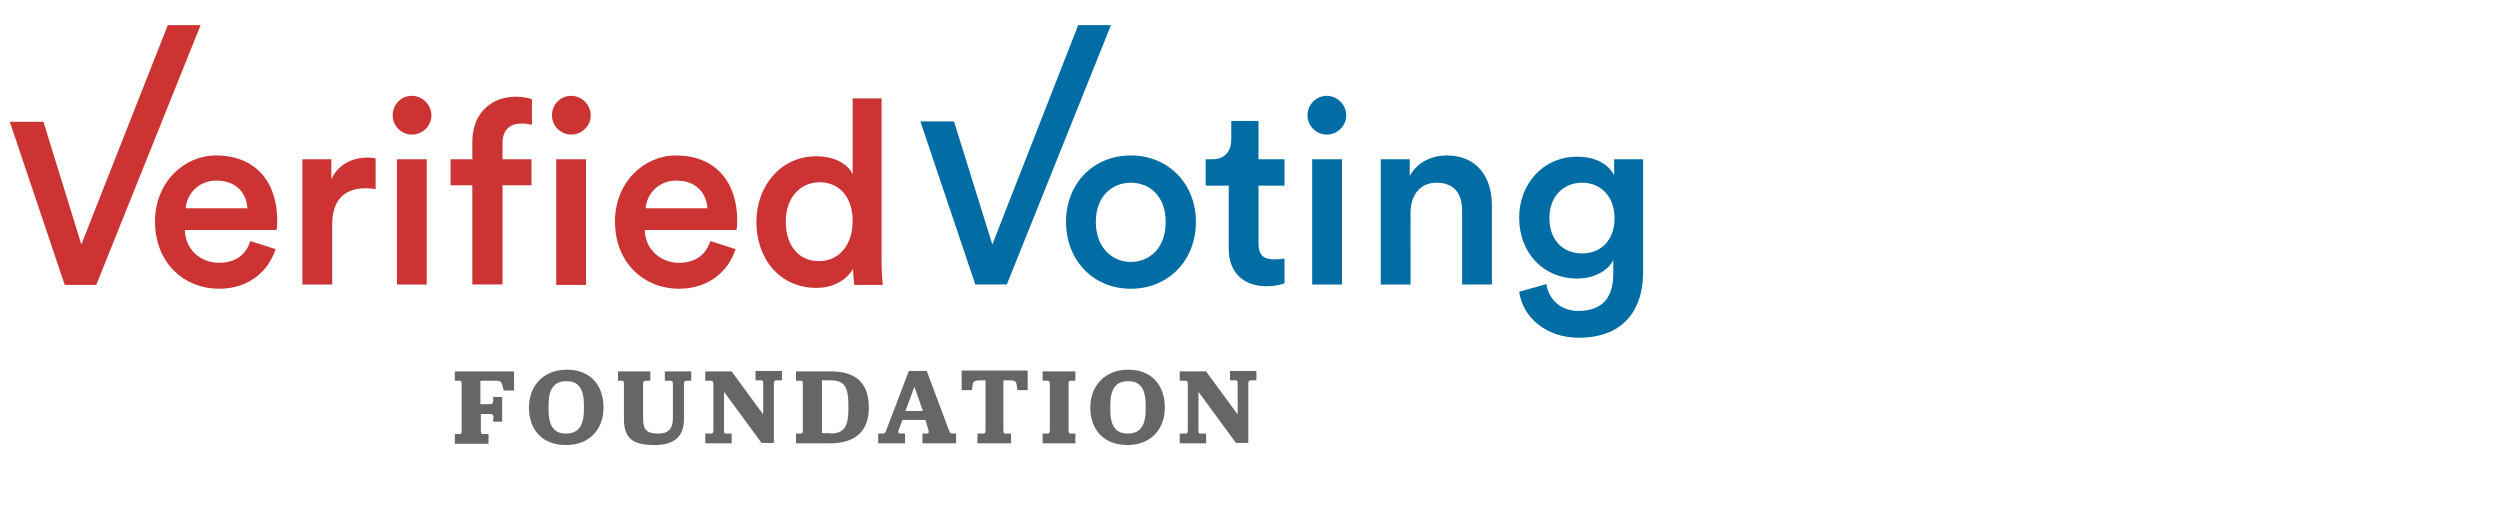 <?xml version="1.0" encoding="UTF-8"?> <!-- Generator: Adobe Illustrator 24.1.2, SVG Export Plug-In . SVG Version: 6.00 Build 0) --> <svg xmlns="http://www.w3.org/2000/svg" xmlns:xlink="http://www.w3.org/1999/xlink" version="1.1" id="Layer_1" x="0px" y="0px" viewBox="0 0 587 120" style="enable-background:new 0 0 587 120;" xml:space="preserve"> <style type="text/css"> .st0{fill:#666666;} .st1{clip-path:url(#SVGID_2_);fill:#CB3433;} .st2{clip-path:url(#SVGID_2_);fill:#026DA5;} </style> <g> <path class="st0" d="M115.9,98.2c0-0.7-0.2-1-0.8-1h-2.2v3.9c0,0.7,0.1,0.8,0.5,0.8h1.3v2.3h-7.9v-2.3h1.1c0.4,0,0.5-0.1,0.5-0.8 V90.2c0-0.7-0.1-0.8-0.5-0.8h-1.1v-2.2h13.9v4.5h-2.4l-0.4-1.4c-0.3-0.9-0.7-0.9-1.8-0.9h-3.3v5.5h2.2c0.6,0,0.8-0.2,0.8-0.9v-0.8 h2.1v5.8h-2.1V98.2z"></path> <path class="st0" d="M124.2,95.7c0-5.3,3.6-8.9,8.9-8.9c5.4,0,8.6,3.5,8.6,8.9c0,5.3-3.5,8.8-8.8,8.8 C127.4,104.5,124.2,101,124.2,95.7z M137.1,96.2v-1.1c0-4-1.4-5.6-4.1-5.6c-2.8,0-4.2,1.7-4.2,5.6v1.1c0,4,1.4,5.6,4.1,5.6 S137.1,100.2,137.1,96.2z"></path> <path class="st0" d="M146.5,98.3v-8.1c0-0.7-0.1-0.8-0.5-0.8h-0.9v-2.2h7.6v2.2h-1.1c-0.4,0-0.6,0.2-0.6,0.8v8 c0,2.8,0.9,3.6,3.6,3.6c2.4,0,3.4-1.2,3.4-3.7v-7.9c0-0.7-0.2-0.8-0.6-0.8h-1.3v-2.2h6.2v2.2h-1.1c-0.4,0-0.6,0.2-0.6,0.8v8.2 c0,4.1-2.3,6.1-6.9,6.1C148.5,104.5,146.5,102.9,146.5,98.3z"></path> <path class="st0" d="M171.7,87.1l7.5,10.2v-7.2c0-0.7-0.1-0.8-0.5-0.8h-1.3v-2.2h6.2v2.2h-1.3c-0.4,0-0.6,0.2-0.6,0.8v13.9h-2.9 L170,92v9c0,0.7,0.1,0.8,0.5,0.8h1.3v2.3h-6.2v-2.3h1.3c0.4,0,0.6-0.1,0.6-0.8V90.2c0-0.7-0.2-0.8-0.6-0.8h-1.3v-2.2H171.7z"></path> <path class="st0" d="M186.9,101.8h1.1c0.4,0,0.5-0.1,0.5-0.8V90.2c0-0.7-0.1-0.8-0.5-0.8h-1.1v-2.2h8.1c6.2,0,9,2.9,9,8.5 c0,5.4-3,8.4-9.2,8.4h-7.9V101.8z M195,101.8c3.2,0,4.2-1.7,4.2-5.6v-1.2c0-4-0.9-5.7-4.1-5.7h-2.1v12.4H195z"></path> <path class="st0" d="M217.3,98.6h-5.4L211,101c-0.2,0.6-0.1,0.8,0.5,0.8h1v2.3h-6.3v-2.3h1c0.6,0,0.7-0.2,0.9-0.8l5.3-13.9h4.2 l5.2,13.9c0.2,0.6,0.5,0.8,0.9,0.8h0.8v2.3h-7.9v-2.3h0.9c0.5,0,0.7-0.2,0.5-0.8L217.3,98.6z M212.6,96.5h4.1l-2-5.7L212.6,96.5z"></path> <path class="st0" d="M229.5,101.8h1.3c0.4,0,0.6-0.1,0.6-0.8V89.3h-1.1c-1.3,0-1.8,0.2-1.9,1l-0.2,1.3h-2.4v-4.6h15.5v4.6h-2.4 l-0.2-1.3c-0.1-0.9-0.6-1-1.9-1h-1.2V101c0,0.7,0.1,0.8,0.5,0.8h1.3v2.3h-7.9V101.8z"></path> <path class="st0" d="M244.8,101.8h1.1c0.4,0,0.6-0.1,0.6-0.8V90.2c0-0.7-0.2-0.8-0.6-0.8h-1.1v-2.2h7.7v2.2h-1.1 c-0.4,0-0.5,0.2-0.5,0.8V101c0,0.7,0.1,0.8,0.5,0.8h1.1v2.3h-7.7V101.8z"></path> <path class="st0" d="M256,95.7c0-5.3,3.6-8.9,8.9-8.9c5.4,0,8.6,3.5,8.6,8.9c0,5.3-3.5,8.8-8.8,8.8C259.3,104.5,256,101,256,95.7z M269,96.2v-1.1c0-4-1.4-5.6-4.1-5.6c-2.8,0-4.2,1.7-4.2,5.6v1.1c0,4,1.4,5.6,4.1,5.6S269,100.2,269,96.2z"></path> <path class="st0" d="M283.1,87.1l7.5,10.2v-7.2c0-0.7-0.1-0.8-0.5-0.8h-1.3v-2.2h6.2v2.2h-1.3c-0.4,0-0.6,0.2-0.6,0.8v13.9h-2.9 L281.4,92v9c0,0.7,0.1,0.8,0.5,0.8h1.3v2.3H277v-2.3h1.3c0.4,0,0.6-0.1,0.6-0.8V90.2c0-0.7-0.2-0.8-0.6-0.8H277v-2.2H283.1z"></path> </g> <g> <defs> <rect id="SVGID_1_" x="2.3" y="5.9" width="383.6" height="108.8"></rect> </defs> <clipPath id="SVGID_2_"> <use xlink:href="#SVGID_1_" style="overflow:visible;"></use> </clipPath> <path class="st1" d="M207,23.1h-6.8v17.8c-0.9-1.9-3.5-4.2-8.6-4.2c-8.3,0-14,7-14,15.4c0,8.9,5.7,15.5,14.1,15.5 c4.2,0,7.3-2.1,8.6-4.5c0,1.2,0.2,3.1,0.3,3.8h6.7c-0.1-0.5-0.3-2.7-0.3-5.4V23.1z M184.5,52c0-5.6,3.4-9.2,8-9.2 c4.6,0,7.7,3.5,7.7,9.1c0,5.6-3.2,9.4-7.8,9.4C187.6,61.4,184.5,57.7,184.5,52 M166.8,56.6c-1,2.9-3.1,5.1-7.4,5.1 c-4.4,0-7.9-3.2-8-7.7h21.5c0.1-0.1,0.2-1.1,0.2-2.2c0-9.3-5.3-15.3-14.4-15.3c-7.4,0-14.3,6.2-14.3,15.5c0,10,7.1,15.8,15,15.8 c7.1,0,11.7-4.2,13.3-9.3L166.8,56.6z M151.6,48.9c0.2-3.1,2.8-6.5,7.2-6.5c4.8,0,7.1,3.1,7.3,6.5H151.6z M92.2,27.1 c0,2.5,2.1,4.5,4.5,4.5c2.5,0,4.6-2,4.6-4.5c0-2.5-2.1-4.6-4.6-4.6C94.2,22.5,92.2,24.5,92.2,27.1 M100.2,37.4h-7v29.4h7V37.4z M88.2,37.2c-0.3-0.1-1-0.2-1.9-0.2c-3.9,0-7.1,1.9-8.5,5.1v-4.7H71v29.4h7v-14c0-5.5,2.5-8.6,7.9-8.6c0.7,0,1.5,0.1,2.3,0.2V37.2z M58.8,56.6c-1,2.9-3.1,5.1-7.4,5.1c-4.4,0-7.9-3.2-8-7.7h21.5c0.1-0.1,0.2-1.1,0.2-2.2c0-9.3-5.3-15.3-14.4-15.3 c-7.4,0-14.3,6.2-14.3,15.5c0,10,7.1,15.8,15,15.8c7.1,0,11.7-4.2,13.3-9.3L58.8,56.6z M43.6,48.9c0.2-3.1,2.8-6.5,7.2-6.5 c4.8,0,7.1,3.1,7.3,6.5H43.6z M19.1,57.4l-8.9-28.8H2.3l12.9,38.3h7.4l24.5-61h-7.7L19.1,57.4z"></path> <path class="st2" d="M371.5,59.5c-4.6,0-7.7-3.2-7.7-8.3c0-5,3.2-8.3,7.7-8.3c4.4,0,7.6,3.3,7.6,8.3 C379.1,56.3,376,59.5,371.5,59.5 M356.7,68.5c0.8,5.9,6.2,10.8,14,10.8c11.1,0,15.1-7.3,15.1-15.2V37.4h-6.8v3.7 c-1.3-2.4-4.1-4.3-8.7-4.3c-8.1,0-13.6,6.5-13.6,14.3c0,8.3,5.7,14.3,13.6,14.3c4.3,0,7.3-2,8.5-4.3v3.1c0,6-2.8,8.8-8.3,8.8 c-4,0-6.9-2.7-7.4-6.3L356.7,68.5z M331.2,49.9c0-3.9,2.1-7,6.1-7c4.4,0,6,2.9,6,6.5v17.4h7V48.2c0-6.5-3.4-11.7-10.6-11.7 c-3.3,0-6.8,1.4-8.7,4.8v-3.9h-6.8v29.4h7V49.9z M307,27.1c0,2.5,2.1,4.5,4.5,4.5c2.5,0,4.6-2,4.6-4.5c0-2.5-2.1-4.6-4.6-4.6 C309.1,22.5,307,24.5,307,27.1 M315.1,37.4h-7v29.4h7V37.4z M295.4,28.4h-6.3v4.4c0,2.6-1.4,4.6-4.5,4.6h-1.5v6.2h5.4v14.8 c0,5.5,3.4,8.8,8.8,8.8c2.5,0,3.9-0.5,4.3-0.7v-5.8c-0.3,0.1-1.5,0.2-2.4,0.2c-2.6,0-3.7-1.1-3.7-3.7V43.6h6.1v-6.2h-6.1V28.4z M265.5,36.5c-8.8,0-15.2,6.6-15.2,15.6c0,9.1,6.5,15.7,15.2,15.7c8.8,0,15.3-6.6,15.3-15.7C280.8,43.1,274.3,36.5,265.5,36.5 M265.5,61.5c-4.3,0-8.2-3.3-8.2-9.4s3.9-9.2,8.2-9.2c4.4,0,8.2,3.1,8.2,9.2C273.7,58.3,269.9,61.5,265.5,61.5 M233,57.4L224,28.5 h-7.9l12.9,38.3h7.4l24.5-61h-7.7L233,57.4z"></path> <path class="st1" d="M129.6,27.1c0,2.5,2.1,4.5,4.5,4.5c2.5,0,4.6-2,4.6-4.5s-2.1-4.6-4.6-4.6C131.6,22.5,129.6,24.5,129.6,27.1 M137.6,37.4h-7v29.5h7V37.4z M122.4,29c1.3,0,2.1,0.2,2.5,0.3v-6c-0.5-0.2-1.9-0.6-3.7-0.6c-6,0-10.3,4-10.3,10.6v4.1h-5.1v6.1 h5.1v23.3h7.1V43.5h6.8v-6.1H118v-3.9C118,29.9,120.5,29,122.4,29"></path> </g> </svg> 